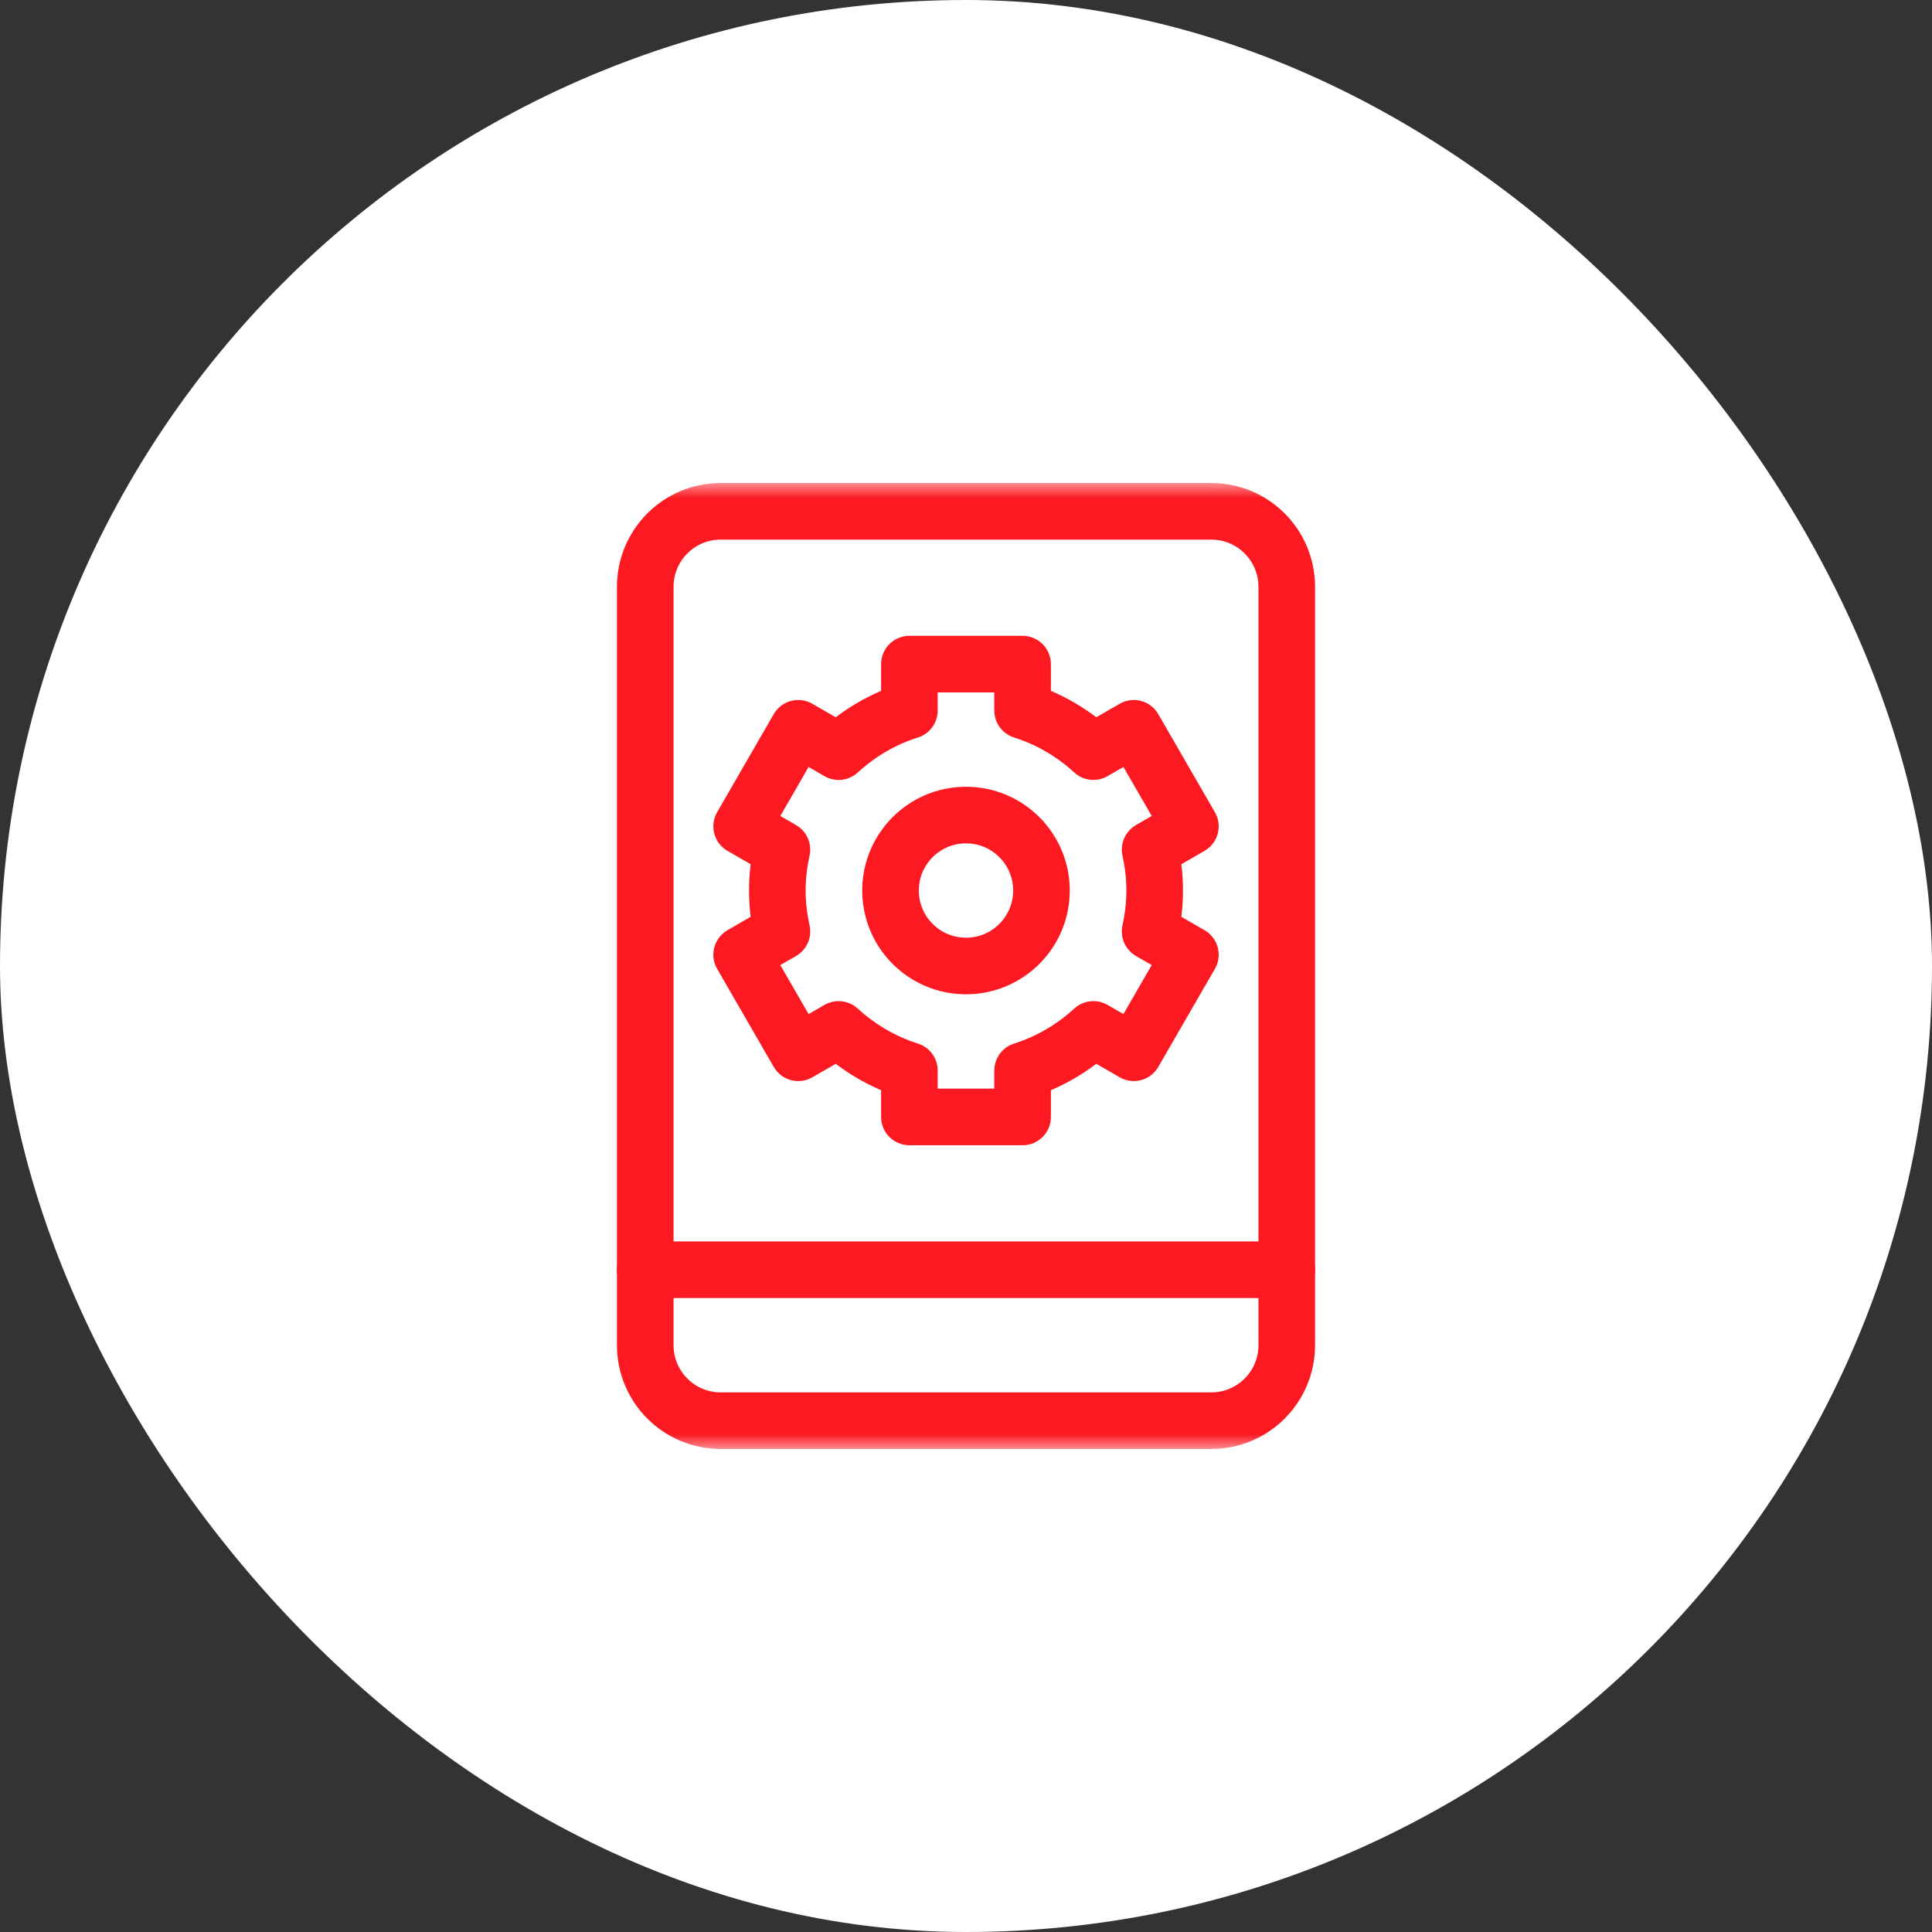 <svg xmlns="http://www.w3.org/2000/svg" width="64" height="64" viewBox="0 0 64 64" fill="none"><rect x="0" y="0" width="64" height="64" fill="#333333" stroke="none"/><rect width="64" height="64" rx="32" fill="white"></rect><g clip-path="url(#clip0_4642_3091)"><mask id="mask0_4642_3091" style="mask-type:luminance" maskUnits="userSpaceOnUse" x="16" y="16" width="32" height="32"><path d="M16 16H48V48H16V16Z" fill="white"></path></mask><g mask="url(#mask0_4642_3091)"><path d="M23.875 47.062H40.125C41.506 47.062 42.625 45.943 42.625 44.562V19.438C42.625 18.057 41.506 16.938 40.125 16.938H23.875C22.494 16.938 21.375 18.057 21.375 19.438V44.562C21.375 45.943 22.494 47.062 23.875 47.062Z" stroke="#FC1921" stroke-width="1.875" stroke-miterlimit="10" stroke-linecap="round" stroke-linejoin="round"></path><path d="M42.625 42.062H21.375" stroke="#FC1921" stroke-width="1.875" stroke-miterlimit="10" stroke-linecap="round" stroke-linejoin="round"></path><path d="M32 32C30.619 32 29.5 30.881 29.5 29.5C29.5 28.119 30.619 27 32 27C33.381 27 34.5 28.119 34.5 29.5C34.5 30.881 33.381 32 32 32ZM38.25 29.5C38.25 29.034 38.195 28.581 38.099 28.144L39.433 27.374L37.558 24.126L36.22 24.899C35.554 24.288 34.759 23.815 33.875 23.537V22H30.125V23.537C29.241 23.815 28.447 24.288 27.781 24.899L26.443 24.126L24.568 27.374L25.902 28.144C25.805 28.581 25.75 29.034 25.75 29.5C25.75 29.966 25.805 30.419 25.902 30.856L24.568 31.626L26.443 34.874L27.781 34.101C28.447 34.712 29.242 35.185 30.125 35.463V37H33.875V35.463C34.759 35.185 35.554 34.712 36.22 34.101L37.558 34.874L39.433 31.626L38.099 30.856C38.195 30.419 38.25 29.966 38.25 29.5Z" stroke="#FC1921" stroke-width="1.875" stroke-miterlimit="10" stroke-linecap="round" stroke-linejoin="round"></path></g></g><defs><clipPath id="clip0_4642_3091"><rect width="32" height="32" fill="white" transform="translate(16 16)"></rect></clipPath></defs></svg>
